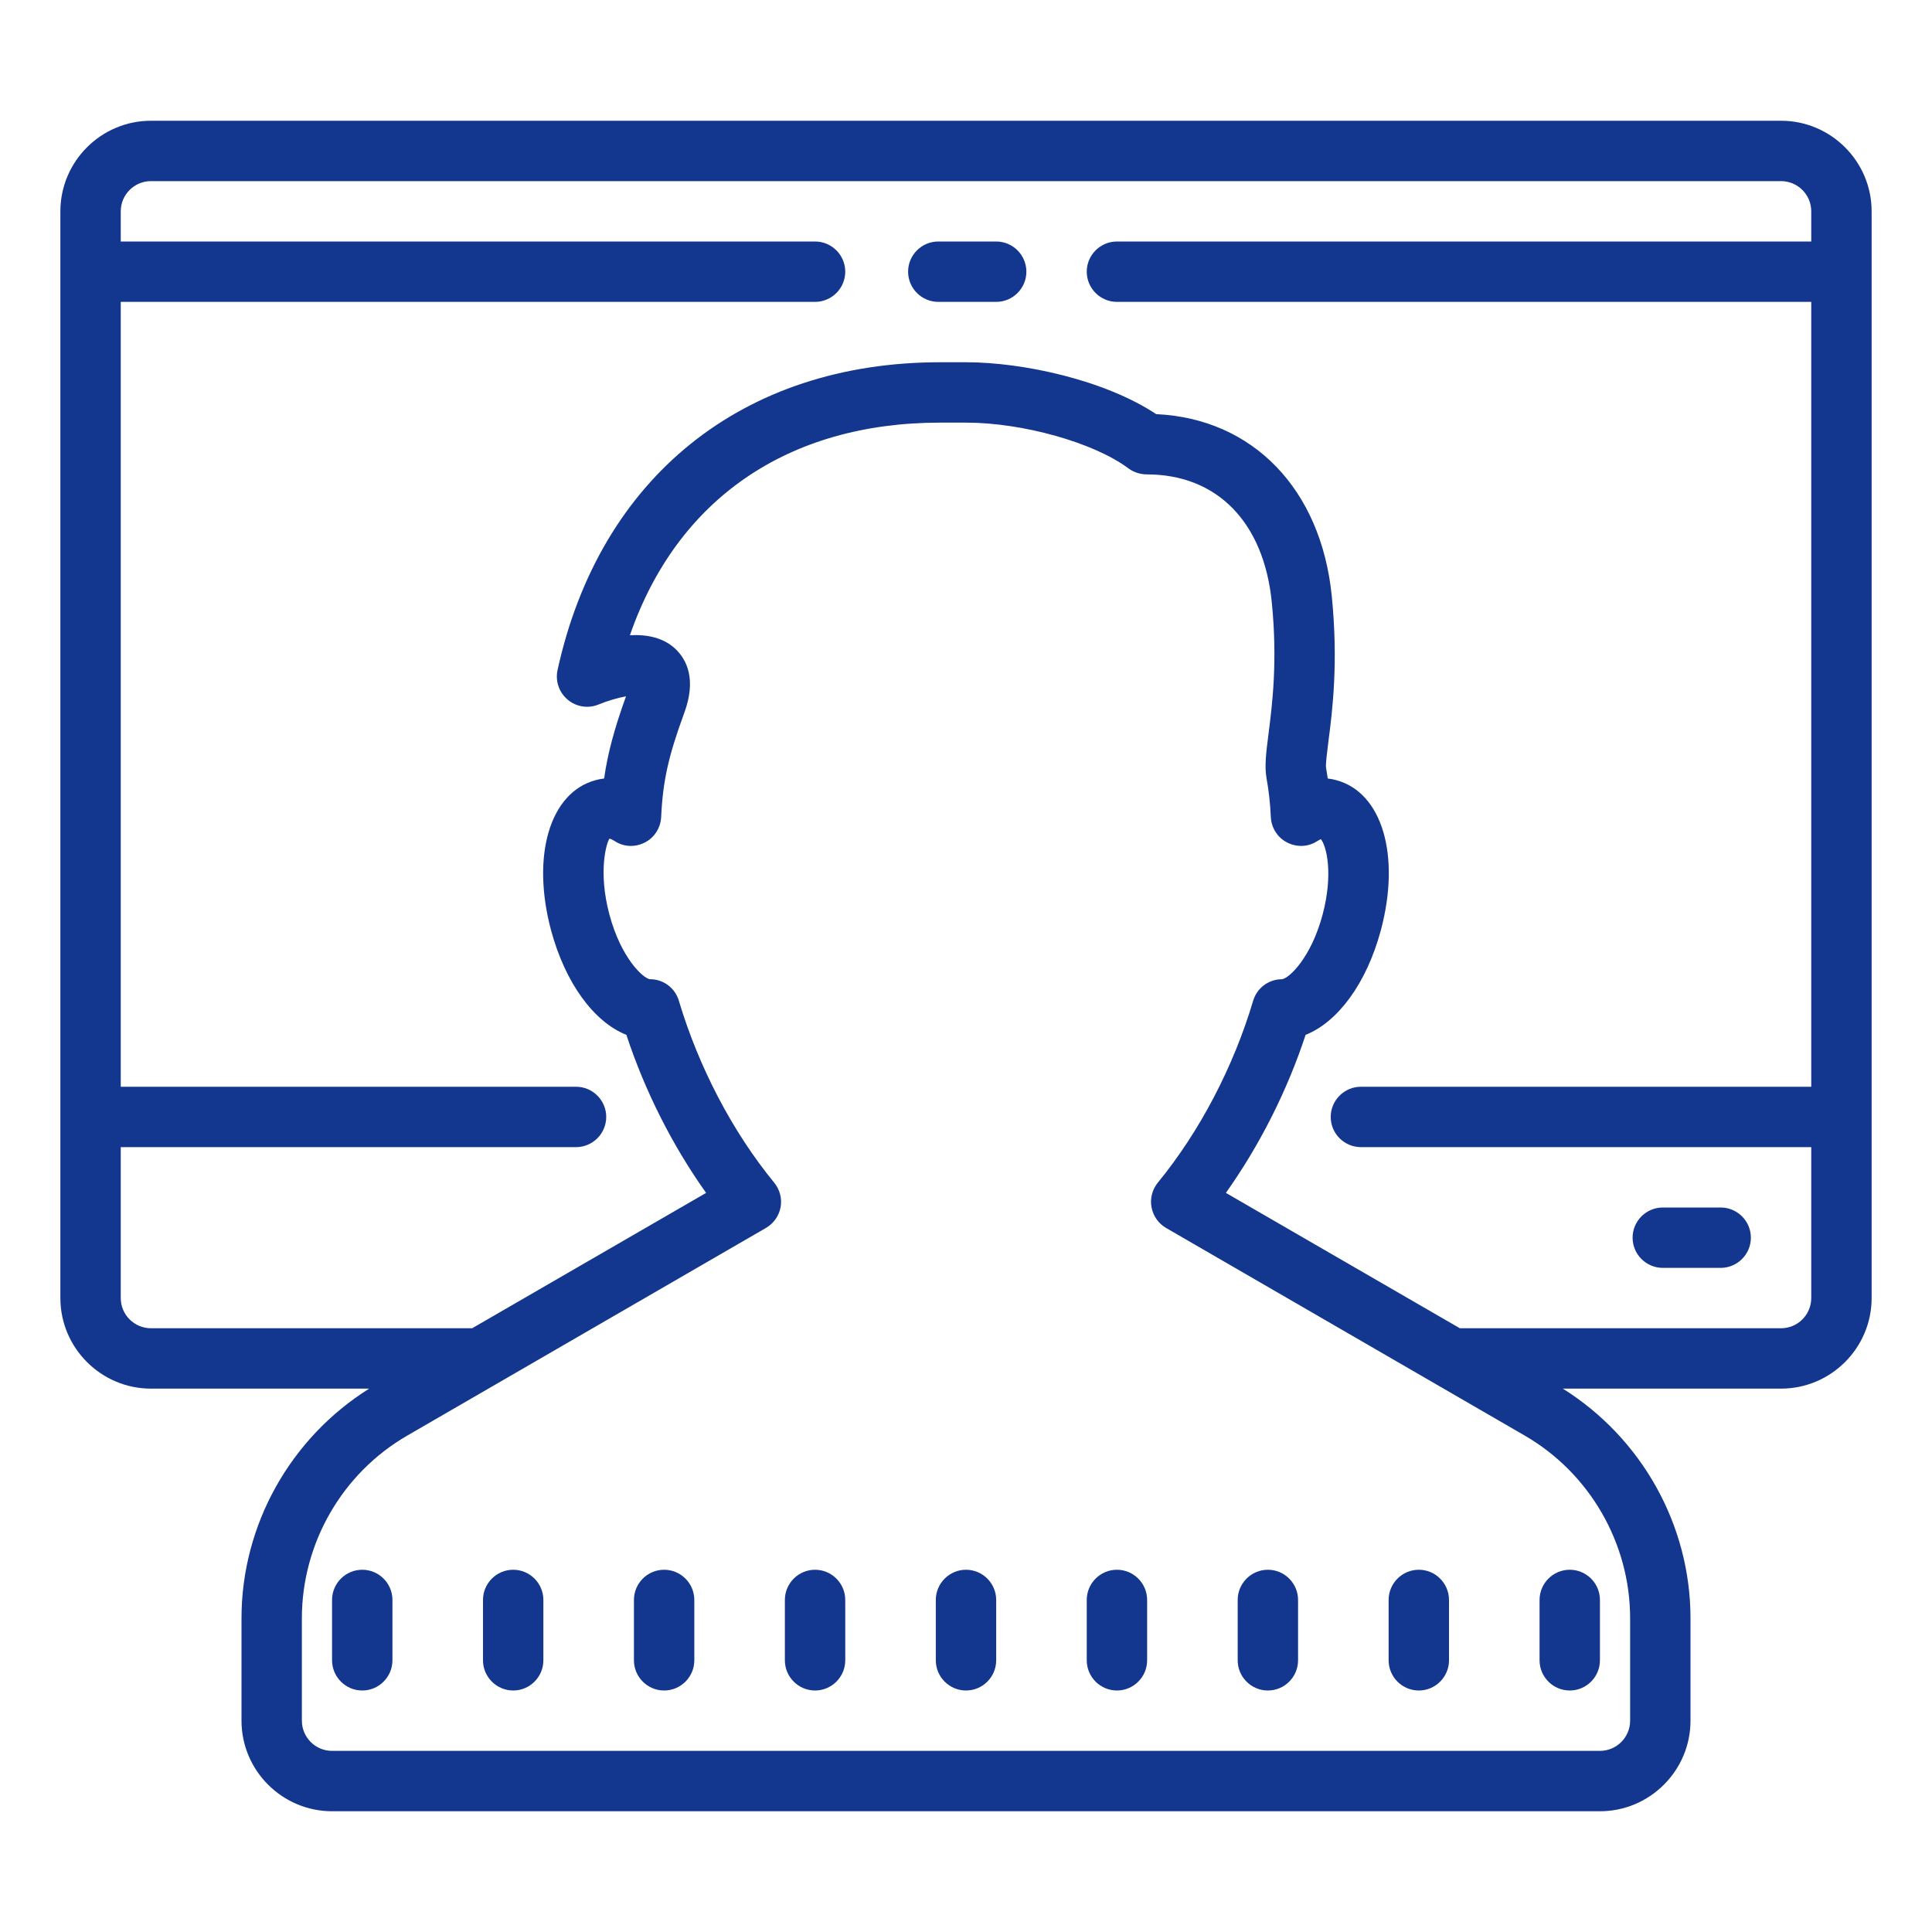 <svg fill="#13368e" xmlns="http://www.w3.org/2000/svg"  viewBox="0 0 64 64" width="100px" height="100px"><path d="M 5 4 C 3.348 4 2 5.348 2 7 L 2 43 C 2 44.652 3.348 46 5 46 L 12.23 46 C 9.617 47.637 8 50.516 8 53.609 L 8 57 C 8 58.652 9.348 60 11 60 L 53 60 C 54.652 60 56 58.652 56 57 L 56 53.609 C 56 50.516 54.383 47.637 51.77 46 L 59 46 C 60.652 46 62 44.652 62 43 L 62 7 C 62 5.348 60.652 4 59 4 Z M 5 6 L 59 6 C 59.551 6 60 6.449 60 7 L 60 8 L 37 8 C 36.449 8 36 8.449 36 9 C 36 9.551 36.449 10 37 10 L 60 10 L 60 36 L 45.082 36 C 44.531 36 44.082 36.449 44.082 37 C 44.082 37.551 44.531 38 45.082 38 L 60 38 L 60 43 C 60 43.551 59.551 44 59 44 L 48.359 44 L 40.609 39.516 C 41.719 37.953 42.637 36.145 43.25 34.281 C 44.324 33.852 45.273 32.566 45.742 30.816 C 46.406 28.34 45.785 26.25 44.266 25.844 C 44.184 25.82 44.086 25.801 43.984 25.789 C 43.965 25.668 43.945 25.547 43.926 25.426 C 43.91 25.309 43.965 24.898 44.004 24.57 C 44.141 23.527 44.336 21.949 44.117 19.746 C 43.762 16.199 41.5 13.867 38.301 13.719 C 36.598 12.59 33.895 12 32 12 L 31.145 12 C 24.605 12 19.867 15.812 18.469 22.199 C 18.391 22.562 18.52 22.941 18.809 23.18 C 19.09 23.418 19.488 23.48 19.832 23.336 C 20.113 23.219 20.465 23.117 20.738 23.066 C 20.359 24.117 20.133 24.938 20.012 25.789 C 19.906 25.801 19.816 25.82 19.73 25.844 C 18.215 26.25 17.594 28.34 18.254 30.816 C 18.727 32.566 19.672 33.852 20.75 34.281 C 21.363 36.145 22.277 37.953 23.391 39.516 L 15.641 44 L 5 44 C 4.449 44 4 43.551 4 43 L 4 38 L 19.082 38 C 19.633 38 20.082 37.551 20.082 37 C 20.082 36.449 19.633 36 19.082 36 L 4 36 L 4 10 L 27 10 C 27.551 10 28 9.551 28 9 C 28 8.449 27.551 8 27 8 L 4 8 L 4 7 C 4 6.449 4.449 6 5 6 Z M 31.082 8 C 30.531 8 30.082 8.449 30.082 9 C 30.082 9.551 30.531 10 31.082 10 L 33 10 C 33.551 10 34 9.551 34 9 C 34 8.449 33.551 8 33 8 Z M 31.145 14 L 32 14 C 33.883 14 36.242 14.664 37.375 15.512 C 37.547 15.641 37.773 15.715 37.988 15.715 C 40.316 15.715 41.863 17.293 42.129 19.945 C 42.328 21.926 42.141 23.367 42.02 24.32 C 41.941 24.934 41.887 25.379 41.953 25.766 C 42.031 26.191 42.078 26.629 42.098 27.07 C 42.117 27.43 42.324 27.75 42.641 27.91 C 42.961 28.074 43.34 28.059 43.641 27.859 C 43.695 27.828 43.734 27.809 43.754 27.797 C 43.938 28.012 44.176 28.938 43.812 30.301 C 43.426 31.746 42.691 32.414 42.469 32.438 C 42.027 32.438 41.637 32.727 41.512 33.152 C 40.859 35.348 39.738 37.488 38.355 39.176 C 38.168 39.406 38.094 39.703 38.145 39.988 C 38.199 40.277 38.371 40.527 38.625 40.676 L 50.508 47.555 C 52.66 48.801 54 51.121 54 53.609 L 54 57 C 54 57.551 53.551 58 53 58 L 11 58 C 10.449 58 10 57.551 10 57 L 10 53.609 C 10 51.121 11.336 48.801 13.492 47.555 L 25.375 40.676 C 25.629 40.527 25.805 40.277 25.859 39.988 C 25.91 39.699 25.832 39.406 25.645 39.176 C 24.262 37.488 23.145 35.348 22.488 33.152 C 22.363 32.727 21.977 32.438 21.535 32.438 L 21.531 32.438 C 21.309 32.414 20.574 31.742 20.188 30.297 C 19.801 28.852 20.098 27.895 20.191 27.781 C 20.191 27.781 20.246 27.789 20.359 27.859 C 20.656 28.059 21.039 28.074 21.359 27.91 C 21.676 27.75 21.883 27.426 21.902 27.066 C 21.957 25.879 22.141 25.047 22.664 23.625 C 23.082 22.496 22.742 21.852 22.383 21.504 C 21.98 21.117 21.422 21.012 20.867 21.043 C 22.426 16.543 26.094 14 31.145 14 Z M 55.082 40 C 54.531 40 54.082 40.449 54.082 41 C 54.082 41.551 54.531 42 55.082 42 L 57 42 C 57.551 42 58 41.551 58 41 C 58 40.449 57.551 40 57 40 Z M 12 52 C 11.449 52 11 52.449 11 53 L 11 55 C 11 55.551 11.449 56 12 56 C 12.551 56 13 55.551 13 55 L 13 53 C 13 52.449 12.551 52 12 52 Z M 17 52 C 16.449 52 16 52.449 16 53 L 16 55 C 16 55.551 16.449 56 17 56 C 17.551 56 18 55.551 18 55 L 18 53 C 18 52.449 17.551 52 17 52 Z M 22 52 C 21.449 52 21 52.449 21 53 L 21 55 C 21 55.551 21.449 56 22 56 C 22.551 56 23 55.551 23 55 L 23 53 C 23 52.449 22.551 52 22 52 Z M 27 52 C 26.449 52 26 52.449 26 53 L 26 55 C 26 55.551 26.449 56 27 56 C 27.551 56 28 55.551 28 55 L 28 53 C 28 52.449 27.551 52 27 52 Z M 32 52 C 31.449 52 31 52.449 31 53 L 31 55 C 31 55.551 31.449 56 32 56 C 32.551 56 33 55.551 33 55 L 33 53 C 33 52.449 32.551 52 32 52 Z M 37 52 C 36.449 52 36 52.449 36 53 L 36 55 C 36 55.551 36.449 56 37 56 C 37.551 56 38 55.551 38 55 L 38 53 C 38 52.449 37.551 52 37 52 Z M 42 52 C 41.449 52 41 52.449 41 53 L 41 55 C 41 55.551 41.449 56 42 56 C 42.551 56 43 55.551 43 55 L 43 53 C 43 52.449 42.551 52 42 52 Z M 47 52 C 46.449 52 46 52.449 46 53 L 46 55 C 46 55.551 46.449 56 47 56 C 47.551 56 48 55.551 48 55 L 48 53 C 48 52.449 47.551 52 47 52 Z M 52 52 C 51.449 52 51 52.449 51 53 L 51 55 C 51 55.551 51.449 56 52 56 C 52.551 56 53 55.551 53 55 L 53 53 C 53 52.449 52.551 52 52 52 Z"/></svg>